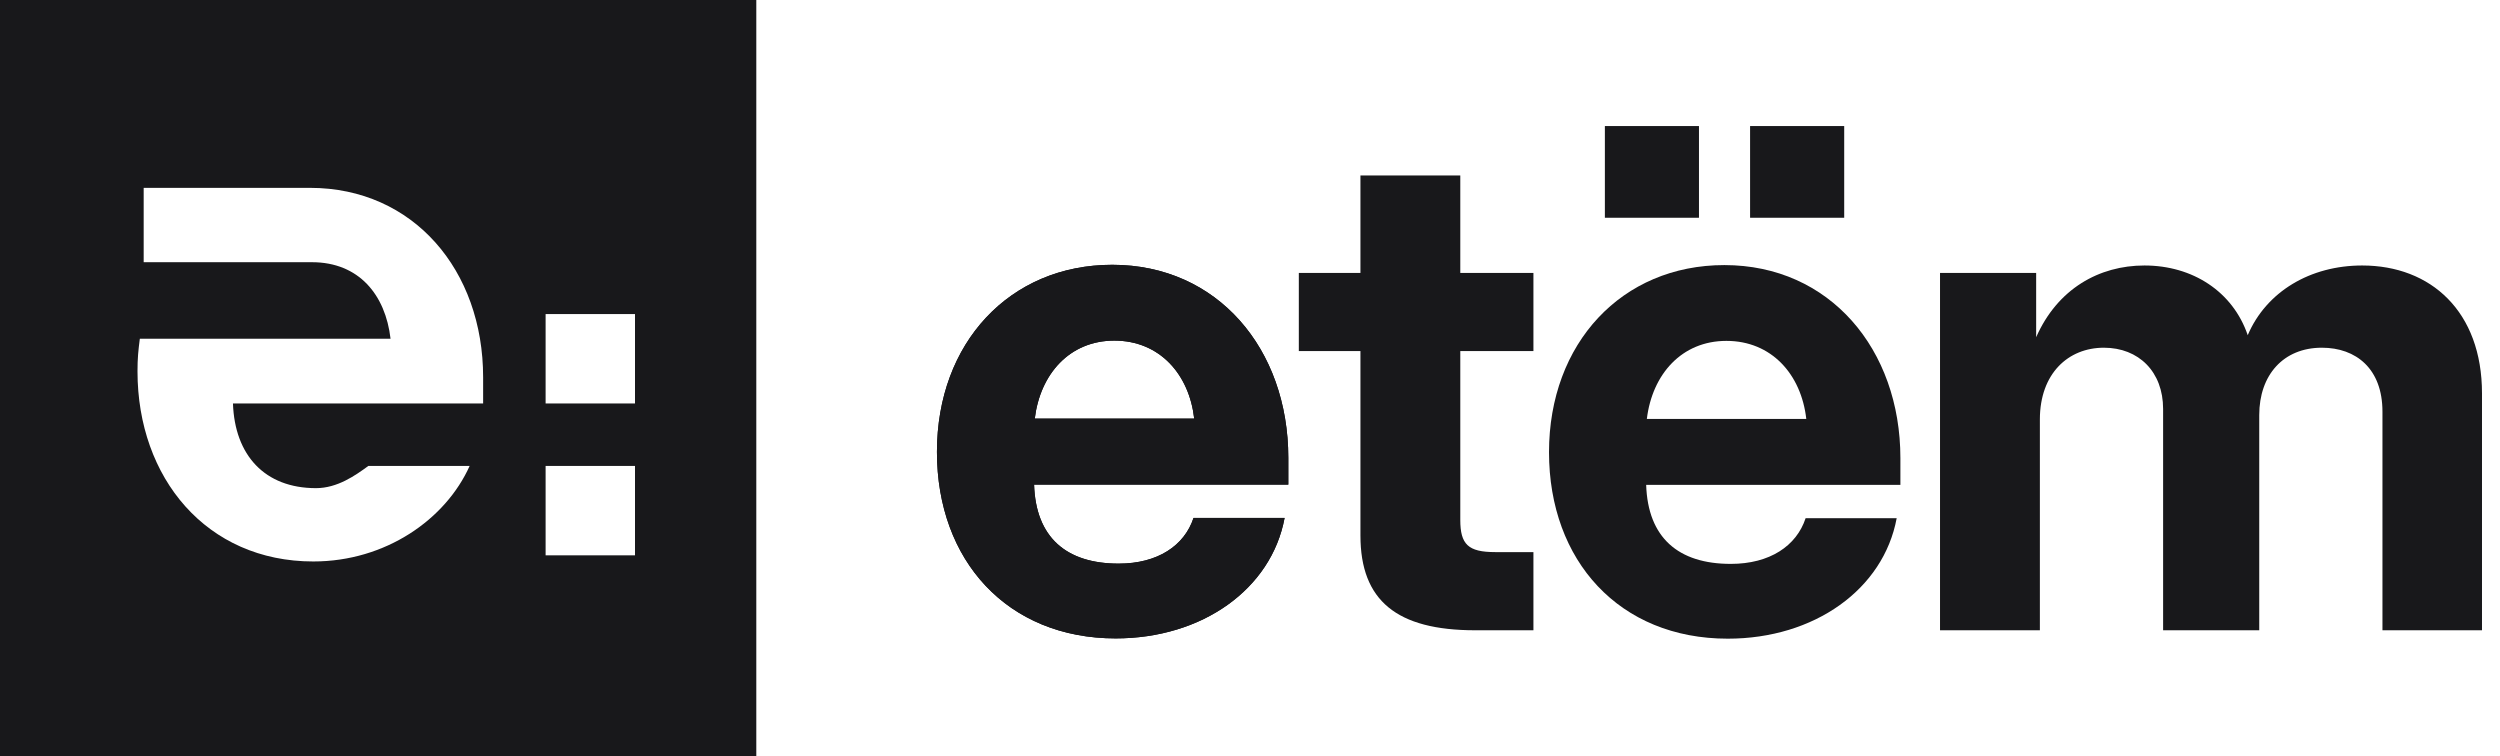 <?xml version="1.0" encoding="utf-8"?>
<svg xmlns="http://www.w3.org/2000/svg" fill="none" height="100%" overflow="visible" preserveAspectRatio="none" style="display: block;" viewBox="0 0 119 36" width="100%">
<g id="Logo Black">
<path clip-rule="evenodd" d="M36 36H0V0H36V36ZM6.839 8.942V12.482L14.849 12.481C17.081 12.481 18.348 14.03 18.59 16.124H6.656C6.582 16.701 6.545 17.045 6.545 17.678C6.545 22.75 9.831 26.726 14.913 26.726C18.363 26.726 21.216 24.716 22.355 22.178H17.534C16.913 22.632 16.064 23.235 15.04 23.236C12.6 23.235 11.173 21.668 11.089 19.204H22.997V17.957C22.997 12.87 19.683 8.942 14.755 8.942H6.839ZM25.971 22.179V26.433H30.226V22.179H25.971ZM25.971 14.95V19.204H30.226V14.95H25.971Z" fill="#18181B" fill-rule="evenodd"/>
<path d="M53.106 30.388C47.95 30.388 44.598 26.683 44.598 21.512C44.598 16.325 48.062 12.604 52.945 12.604C57.956 12.604 61.324 16.609 61.324 21.796V23.068H49.223C49.303 25.581 50.753 26.828 53.251 26.828C55.104 26.828 56.377 25.974 56.812 24.653H61.147C60.518 28.036 57.231 30.388 53.106 30.388ZM49.255 19.927H56.844C56.603 17.8 55.185 16.213 53.042 16.213C50.915 16.213 49.513 17.8 49.255 19.927Z" fill="#18181B"/>
<path d="M72.991 12.991V16.712H69.51V24.75C69.51 25.91 69.881 26.28 71.17 26.28H72.991V30.001H70.219C66.481 30.001 64.757 28.584 64.757 25.491V16.712H61.824V12.991H64.757V8.352H69.51V12.991H72.991Z" fill="#18181B"/>
<path d="M76.392 10.365V6H80.871V10.365H76.392ZM83.304 10.365V6H87.784V10.365H83.304Z" fill="#18181B"/>
<path d="M92.345 30.001V12.991H96.921V16.052C97.936 13.748 99.918 12.637 102.078 12.637C104.366 12.637 106.283 13.877 106.992 15.955C107.878 13.877 109.973 12.637 112.439 12.637C115.71 12.637 118.143 14.827 118.143 18.726V30.001H113.405V19.595C113.405 17.55 112.149 16.551 110.521 16.551C108.684 16.551 107.54 17.856 107.54 19.756V30.001H102.964V19.466C102.964 17.695 101.804 16.551 100.144 16.551C98.452 16.551 97.098 17.775 97.098 19.966V30.001H92.345Z" fill="#18181B"/>
<path d="M53.106 30.388C47.95 30.388 44.598 26.683 44.598 21.512C44.598 16.325 48.062 12.604 52.945 12.604C57.956 12.604 61.324 16.609 61.324 21.796V23.068H49.223C49.303 25.581 50.753 26.828 53.251 26.828C55.104 26.828 56.377 25.974 56.812 24.653H61.147C60.518 28.036 57.231 30.388 53.106 30.388ZM49.255 19.927H56.844C56.603 17.8 55.185 16.213 53.042 16.213C50.915 16.213 49.513 17.8 49.255 19.927Z" fill="#18181B"/>
<path d="M82.241 30.401C77.085 30.401 73.733 26.697 73.733 21.526C73.733 16.339 77.197 12.618 82.08 12.618C87.091 12.618 90.459 16.622 90.459 21.809V23.081H78.358C78.438 25.594 79.888 26.841 82.386 26.841C84.239 26.841 85.512 25.988 85.947 24.667H90.282C89.653 28.05 86.366 30.401 82.241 30.401ZM78.39 19.94H85.979C85.738 17.814 84.32 16.226 82.177 16.226C80.049 16.226 78.648 17.814 78.39 19.94Z" fill="#18181B"/>
</g>
</svg>